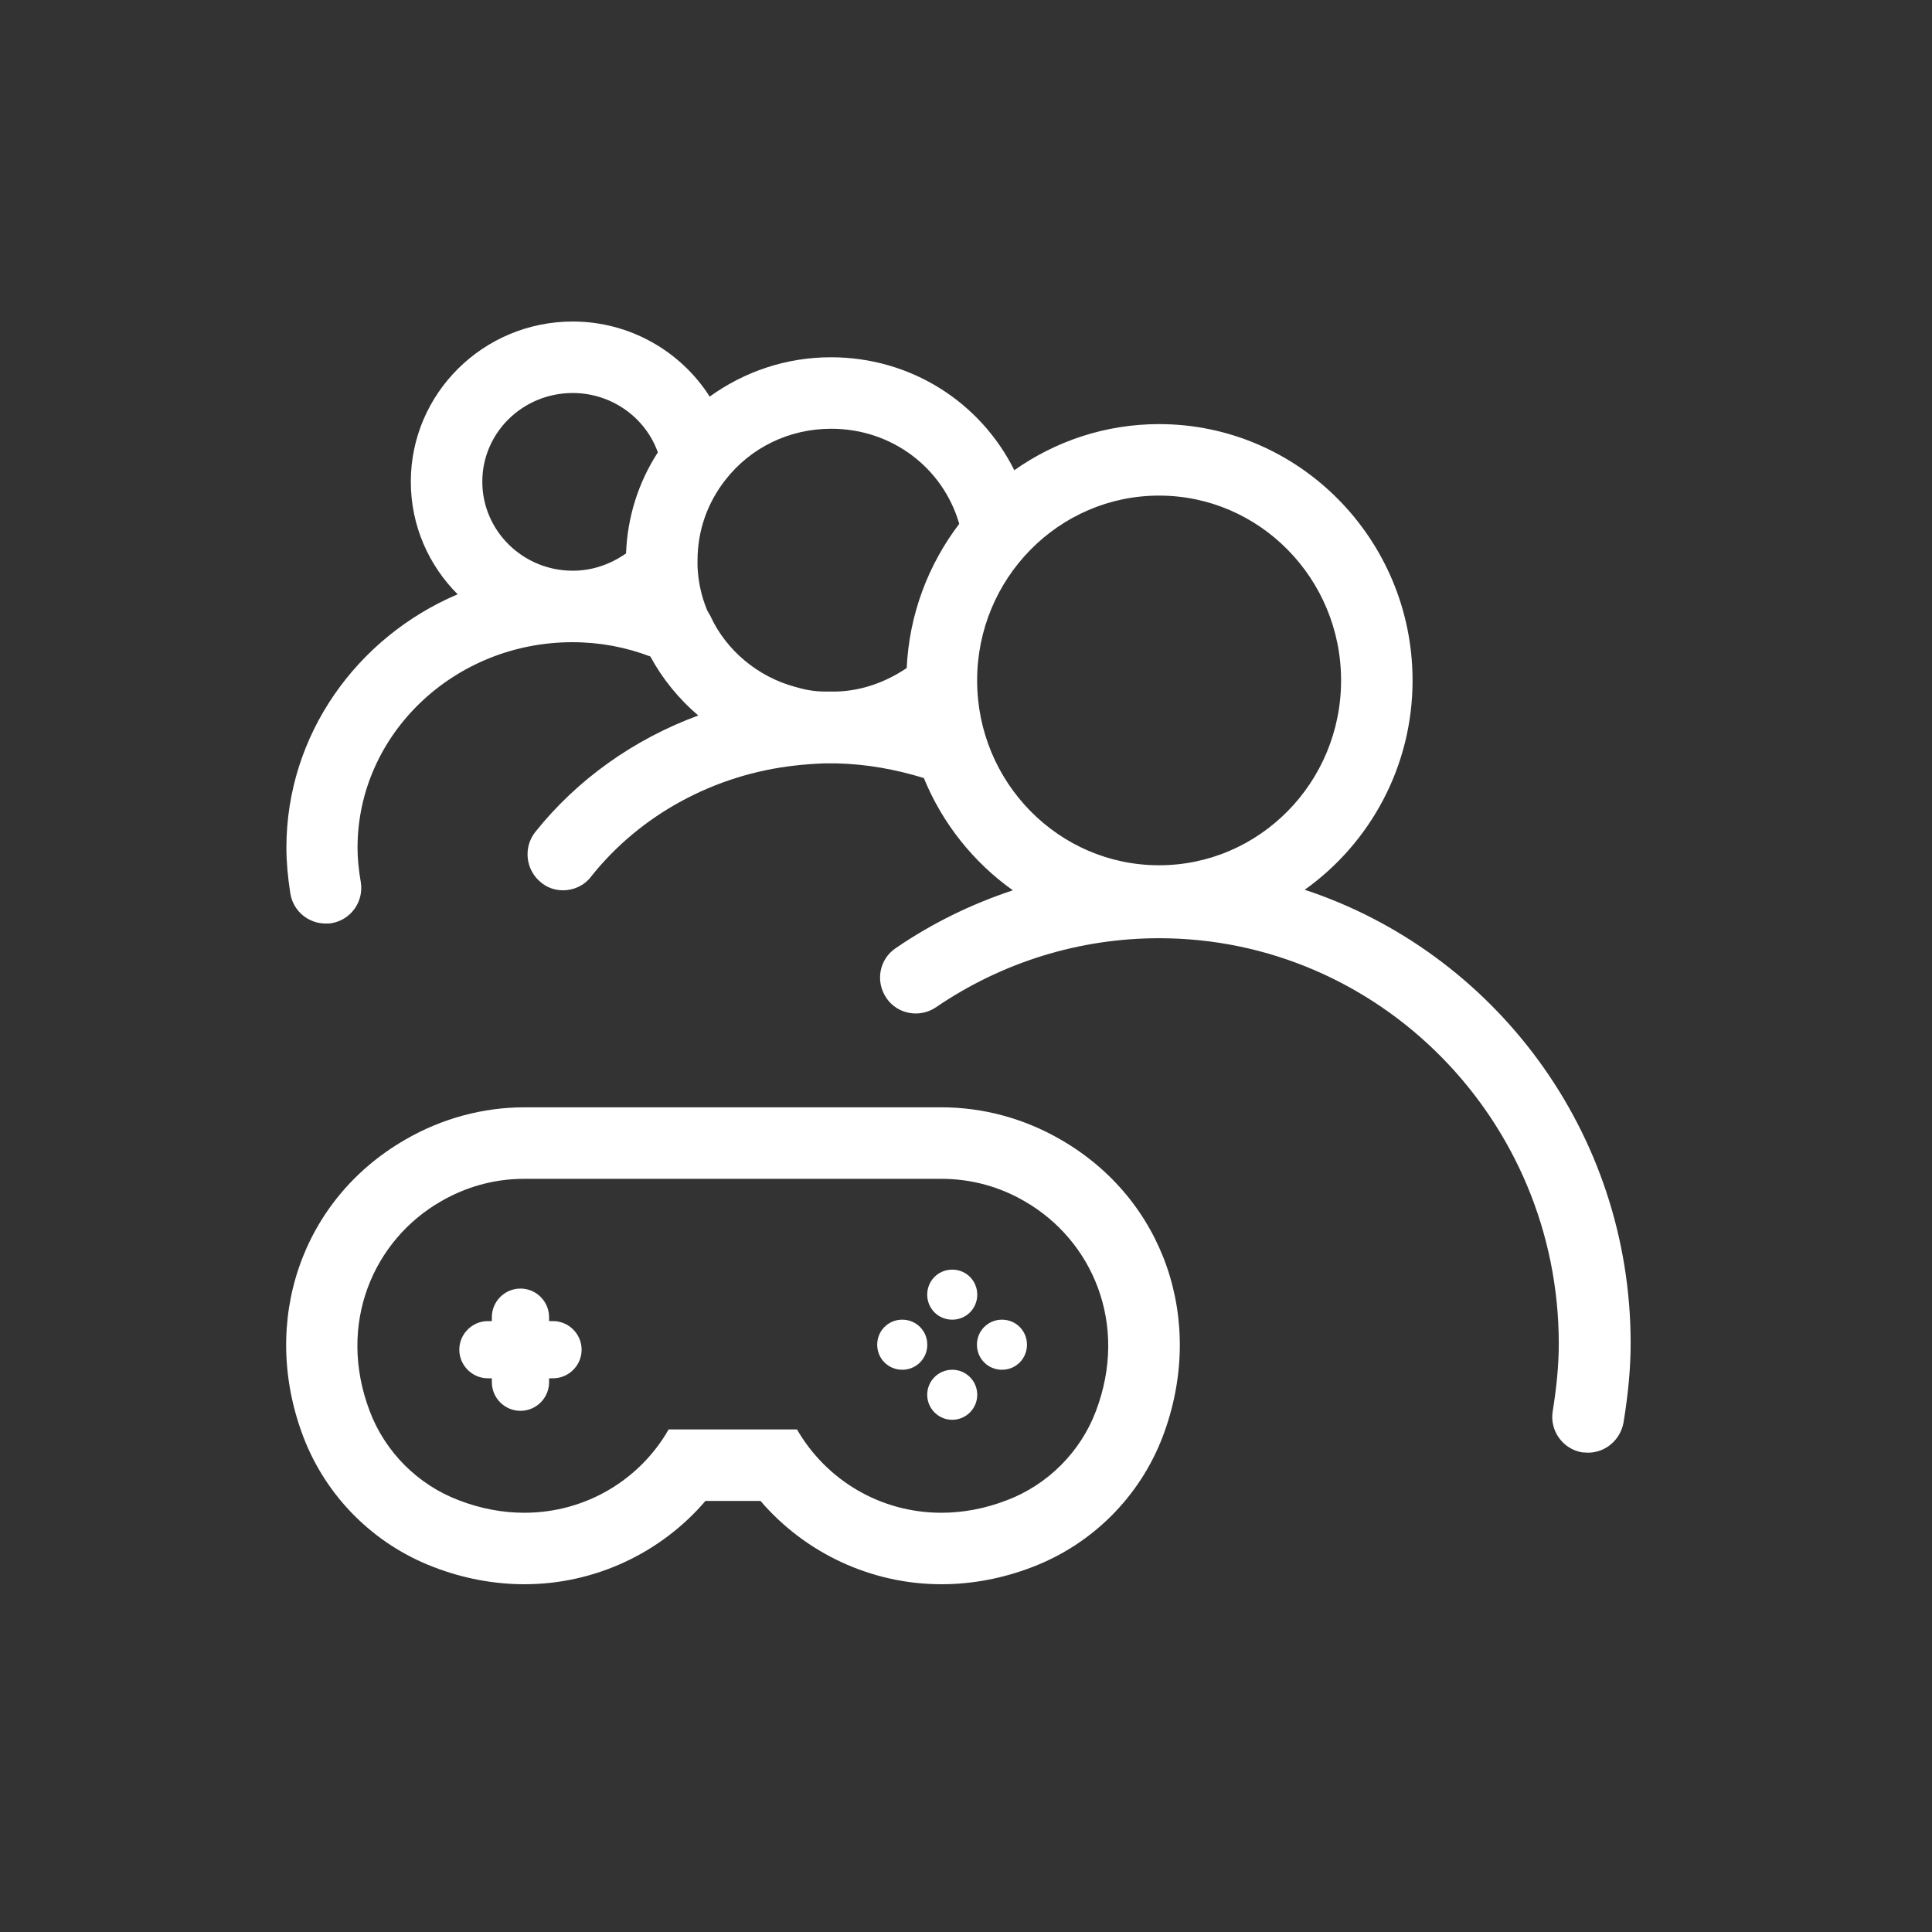 <svg width="50" height="50" viewBox="0 0 50 50" fill="none" xmlns="http://www.w3.org/2000/svg">
<rect x="0" y="0" width="50" height="50" fill="#333333" stroke="none"/>
<path d="M33.772 23.023C35.456 21.82 36.557 19.84 36.557 17.61C36.557 13.955 33.615 10.976 29.997 10.976C28.6 10.976 27.314 11.42 26.25 12.169C25.38 10.421 23.585 9.246 21.504 9.246C20.347 9.246 19.265 9.616 18.367 10.264C17.618 9.088 16.294 8.321 14.823 8.321C12.51 8.321 10.632 10.18 10.632 12.466C10.632 13.604 11.095 14.631 11.844 15.38C9.235 16.49 7.412 19.016 7.412 21.94C7.412 22.31 7.449 22.708 7.514 23.124C7.588 23.578 7.977 23.901 8.43 23.901C8.476 23.901 8.532 23.901 8.578 23.892C9.078 23.809 9.42 23.337 9.337 22.828C9.281 22.504 9.253 22.208 9.253 21.94C9.253 19.007 11.752 16.62 14.814 16.62C15.527 16.62 16.202 16.75 16.831 16.99C17.146 17.573 17.571 18.091 18.071 18.517C16.415 19.127 14.944 20.164 13.852 21.533C13.537 21.931 13.602 22.514 14 22.837C14.166 22.976 14.37 23.041 14.573 23.041C14.842 23.041 15.119 22.921 15.295 22.689C16.563 21.089 18.487 20.043 20.578 19.812C20.819 19.784 21.069 19.766 21.328 19.756C21.383 19.756 21.439 19.756 21.485 19.756C21.541 19.756 21.596 19.756 21.652 19.756C22.438 19.775 23.188 19.914 23.909 20.136C24.39 21.311 25.195 22.319 26.213 23.041C25.149 23.393 24.122 23.892 23.178 24.54C22.753 24.827 22.651 25.4 22.938 25.826C23.224 26.252 23.807 26.353 24.224 26.067C25.935 24.901 27.934 24.281 29.997 24.281C35.697 24.281 40.341 28.99 40.341 34.773C40.341 35.319 40.286 35.893 40.184 36.522C40.101 37.021 40.443 37.502 40.943 37.586C40.998 37.586 41.045 37.595 41.1 37.595C41.544 37.595 41.933 37.271 42.016 36.818C42.136 36.087 42.201 35.411 42.201 34.764C42.201 29.277 38.648 24.633 33.754 23.023H33.772ZM16.211 14.316C15.804 14.603 15.332 14.77 14.823 14.77C13.528 14.77 12.482 13.733 12.482 12.466C12.482 11.198 13.528 10.171 14.823 10.171C15.823 10.171 16.702 10.8 17.025 11.707C16.517 12.493 16.239 13.382 16.202 14.316H16.211ZM23.456 17.295C22.919 17.656 22.299 17.878 21.652 17.897H21.346C21.078 17.897 20.828 17.851 20.578 17.776C19.616 17.517 18.793 16.833 18.386 15.944L18.302 15.796C18.154 15.436 18.071 15.075 18.052 14.658C18.052 14.603 18.052 14.547 18.052 14.501C18.052 13.742 18.302 13.021 18.774 12.419C19.431 11.577 20.43 11.096 21.513 11.096C23.086 11.096 24.409 12.114 24.825 13.557C24.029 14.603 23.53 15.889 23.465 17.295H23.456ZM29.997 22.393C27.397 22.393 25.288 20.247 25.288 17.61C25.288 14.973 27.397 12.826 29.997 12.826C32.597 12.826 34.707 14.973 34.707 17.61C34.707 20.247 32.597 22.393 29.997 22.393Z" fill="white"/>
<path d="M14.312 34.19H14.21V34.088C14.21 33.681 13.877 33.348 13.47 33.348C13.062 33.348 12.729 33.681 12.729 34.088V34.19H12.627C12.22 34.19 11.887 34.523 11.887 34.93C11.887 35.337 12.22 35.67 12.627 35.67H12.729V35.772C12.729 36.179 13.062 36.512 13.47 36.512C13.877 36.512 14.21 36.179 14.21 35.772V35.67H14.312C14.719 35.67 15.052 35.337 15.052 34.93C15.052 34.523 14.719 34.19 14.312 34.19Z" fill="white"/>
<path d="M24.644 34.153C25.005 34.153 25.291 33.866 25.291 33.506C25.291 33.145 25.005 32.858 24.644 32.858C24.283 32.858 23.996 33.145 23.996 33.506C23.996 33.866 24.283 34.153 24.644 34.153Z" fill="white"/>
<path d="M24.644 36.744C25.001 36.744 25.291 36.454 25.291 36.096C25.291 35.739 25.001 35.449 24.644 35.449C24.286 35.449 23.996 35.739 23.996 36.096C23.996 36.454 24.286 36.744 24.644 36.744Z" fill="white"/>
<path d="M25.931 34.153C25.57 34.153 25.283 34.44 25.283 34.801C25.283 35.162 25.57 35.449 25.931 35.449C26.292 35.449 26.578 35.162 26.578 34.801C26.578 34.44 26.292 34.153 25.931 34.153Z" fill="white"/>
<path d="M23.35 34.153C22.989 34.153 22.702 34.44 22.702 34.801C22.702 35.162 22.989 35.449 23.35 35.449C23.711 35.449 23.998 35.162 23.998 34.801C23.998 34.44 23.711 34.153 23.35 34.153Z" fill="white"/>
<path d="M27.445 29.49C26.501 28.944 25.437 28.657 24.364 28.657H13.575C12.502 28.657 11.438 28.944 10.495 29.49C7.802 31.035 6.72 34.2 7.848 37.179C8.44 38.733 9.671 39.964 11.225 40.556C11.993 40.852 12.789 41 13.575 41C15.389 41 17.101 40.195 18.257 38.844H19.682C20.839 40.195 22.55 41 24.364 41C25.15 41 25.946 40.852 26.714 40.556C28.268 39.964 29.499 38.733 30.091 37.179C31.22 34.2 30.137 31.035 27.445 29.49ZM28.361 36.522C27.963 37.577 27.112 38.428 26.057 38.826C25.483 39.048 24.91 39.15 24.364 39.15C22.763 39.15 21.375 38.289 20.626 36.994H17.304C16.564 38.289 15.167 39.15 13.566 39.15C13.02 39.15 12.447 39.048 11.873 38.826C10.818 38.428 9.967 37.577 9.569 36.522C8.709 34.255 9.671 32.09 11.411 31.091C12.049 30.721 12.78 30.508 13.566 30.508H24.364C25.15 30.508 25.89 30.721 26.52 31.091C28.259 32.09 29.221 34.255 28.361 36.522Z" fill="white"/>
</svg>
